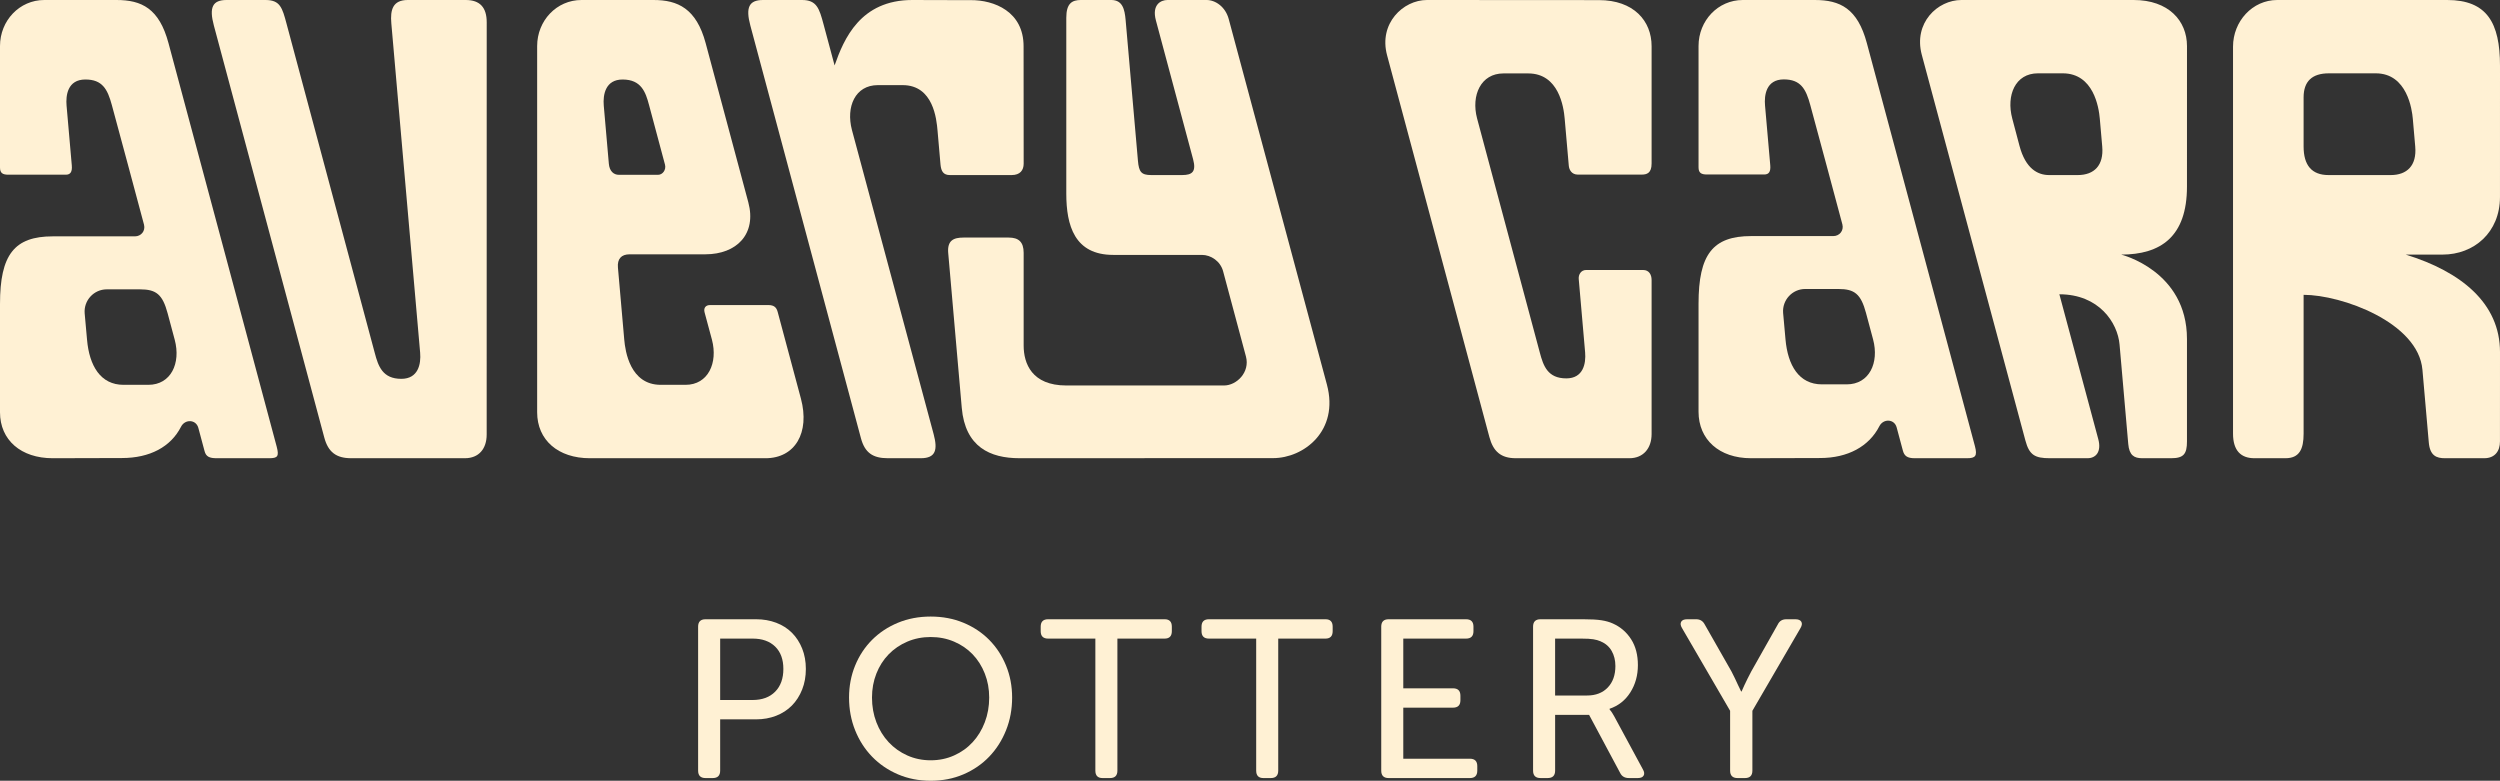 <svg viewBox="0 0 1080 337.286" height="337.286" width="1080" xmlns="http://www.w3.org/2000/svg" data-name="Layer 1" id="a">
  <rect x="0" y="0" width="1080" height="337.286" fill="#333333" stroke="none"/>
  <g>
    <path fill="#fff1d4" d="M85.688,184.866c.508,1.897,2.194,8.19,2.685,10.02.626,2.338,2.019,3.067,5.255,3.067h22.623c3.643,0,4.387-.758,3.306-4.913-1.563-6.012-42.13-157.108-46.762-174.394C68.778,3.652,61.206,0,50.3,0h-31.173C8.429,0,0,8.906,0,19.897s0,50.034,0,52.462,1.172,3.11,3.629,3.11,22.732,0,24.769,0,2.861-1.213,2.615-4.019c-.469-5.366-1.904-21.761-2.258-25.809-.385-4.399.409-11.299,8.133-11.299,7.315,0,9.578,4.164,11.451,11.138,1.211,4.509,13.038,48.213,13.883,51.614.672,2.707-1.296,5.012-3.932,5.012-3.291,0-35.497,0-35.497,0C6.178,102.106,0,110.027,0,131.332c0,0,0,35.406,0,46.762,0,12.005,9.048,19.86,22.792,19.86,6.952,0,19.284-.081,29.873-.081,12.078,0,21.108-4.817,25.542-13.526,1.711-3.361,6.478-3.226,7.482.519ZM64.083,166.245h-10.727c-9.888,0-14.764-8.172-15.752-19.466-.201-2.294-.743-7.996-1.025-11.401-.461-5.584,3.972-10.382,9.525-10.382,2.916,0,10.942,0,14.382,0,6.952,0,9.728,2.125,11.941,10.382.734,2.739,2.236,8.343,3.055,11.401,2.717,10.139-1.631,19.466-11.399,19.466Z"></path>
    <path fill="#fff1d4" d="M331.897,131.783h-25.14c-1.888,0-2.898,1.223-2.369,3.197.391,1.461,2.879,10.673,3.179,11.802,2.622,9.961-1.618,19.462-11.408,19.462h-10.727c-13.282,0-15.325-14.627-15.751-19.462-.337-3.829-2.572-29.338-2.731-31.158-.328-3.751,1.403-5.762,5.058-5.762h32.701c13.544,0,22.229-8.779,18.564-22.459-2.672-9.974-16.638-62.085-18.426-68.757-4.018-14.995-12.082-18.646-22.496-18.646h-31.173c-10.698,0-19.127,8.906-19.127,19.897v158.196c0,12.005,9.048,19.86,22.791,19.86h75.837c12.785,0,19.268-11.021,15.316-25.77-.52-1.943-9.664-36.047-10.026-37.398-.517-1.928-1.494-3.002-4.071-3.002ZM260.827,45.638c-.426-4.87.8-11.289,8.139-11.289,8.071,0,9.944,5.432,11.443,11.102,1.068,4.024,6.284,23.487,6.87,25.676.586,2.189-.977,4.394-3.015,4.394-2.038,0-15.281,0-16.9,0-2.217,0-4.056-1.528-4.34-4.778-.195-2.232-1.738-19.905-2.196-25.104Z"></path>
    <path fill="#fff1d4" d="M201.189,0h-25.035C169.682,0,168.54,4.224,169.052,10.081c1.29,14.749,11.982,136.969,12.45,142.286.426,4.87-.8,11.29-8.139,11.29-8.071,0-9.944-5.432-11.443-11.102-2.895-10.909-32.737-122.177-38.128-142.297C121.945,3.362,121.043-.005,114.667,0,109.127.004,102.921,0,97.887,0,91.795,0,90.294,3.201,92.383,10.999c2.003,7.477,46.55,173.754,47.708,178.011,1.669,6.266,5.142,8.939,11.596,8.939h49.176c5.976,0,9.382-4.052,9.382-10.217,0,0,.017-167.159.017-178.091C210.262,3.256,207.374,0,201.189,0Z"></path>
    <path fill="#fff1d4" d="M409.638,109.369c.787,8.999,5.254,60.048,5.846,66.824,1.479,16.907,12.269,21.767,24.951,21.756,12.682-.011,97.728-.038,109.577-.038,13.124,0,28.608-11.694,23.209-31.794-5.497-20.464-40.261-149.884-42.406-157.867-1.418-5.277-5.688-8.25-9.625-8.25h-16.814c-2.953,0-6.841,2.052-5.028,8.816,2.452,9.151,14.261,53.223,16.07,59.974,1.448,5.404-.391,6.837-4.712,6.837h-13.443c-4.261,0-5.256-1.414-5.671-6.162-1.043-11.92-4.566-52.19-5.32-60.805-.414-4.736-1.352-8.66-6.272-8.66h-12.983c-3.936,0-6.376,1.477-6.376,7.705v75.916c0,13.831,3.566,26.502,20.282,26.502h38.289c3.933,0,8.01,2.725,9.179,7.089,1.873,6.99,8.261,30.829,9.865,36.817,1.814,6.77-4.03,12.505-9.467,12.505h-68.149c-14.906,0-18.419-9.545-18.419-17.226v-40.088c0-4.729-2.201-6.585-6.462-6.585h-19.524c-4.261,0-7.086,1.19-6.601,6.734Z"></path>
    <path fill="#fff1d4" d="M368.03,56.13c-2.626-9.975,1.381-19.353,11.185-19.353h10.742c13.3,0,14.634,14.815,15.06,19.658.392,4.448,1.011,11.711,1.282,14.655.271,2.944,1.275,4.54,4.075,4.539,2.8,0,22.967.008,26.645,0,3.677-.009,5.201-2.072,5.204-4.953.004-2.881-.037-38.587-.037-50.687C442.187,4.988,429.497,0,419.355.055,411.849.095,405.978,0,394.135,0,371.647,0,364.555,16.836,360.545,28.263c-2.284-8.522-3.905-14.531-4.753-17.694C353.942,3.664,352.842-.005,346.458,0,340.91.004,334.695,0,329.655,0c-6.101,0-7.604,3.205-5.511,11.014,2.006,7.487,46.615,173.998,47.774,178.261,1.671,6.275,5.122,8.673,11.585,8.673,0,0,9.637.002,14.278.002,6.561,0,7.332-3.74,5.549-10.404-.43-1.609-33.867-126.027-35.299-131.415Z"></path>
  </g>
  <g>
    <path fill="#fff1d4" d="M654.828,197.949h49.101c5.986,0,9.561-4.285,9.563-10.438,0,0-.002-64.229-.002-66.563s-1.148-4.307-3.616-4.307c-2.467,0-22.615,0-24.712,0-2.097,0-3.311,1.921-3.153,3.859.158,1.938,2.236,25.688,2.76,31.677.426,4.873-.795,11.285-8.123,11.285-8.055,0-9.93-5.424-11.431-11.092-3.226-12.179-25.694-95.831-27.116-101.21-2.631-9.95,1.602-19.443,11.386-19.443h10.714c13.261,0,15.311,14.617,15.733,19.443.422,4.825,1.462,16.641,1.786,20.414.149,1.734,1.208,3.846,3.905,3.855,2.97.011,27.502,0,27.502,0,2.269,0,4.368-.58,4.368-4.789,0,0,.002-39.789,0-50.711-.002-10.923-7.751-19.882-22.766-19.882-3.736,0-69.573-.048-74.291-.048-10.256,0-20.91,10.091-17.219,23.863,2.002,7.471,43.049,160.66,44.19,164.918,1.678,6.262,4.971,9.168,11.422,9.168Z"></path>
    <path fill="#fff1d4" d="M819.358,184.644c.508,1.895,2.192,8.18,2.682,10.008.626,2.335,1.91,3.297,5.142,3.297h22.596c3.638,0,4.488-.991,3.409-5.141-1.561-6.005-42.079-156.919-46.706-174.184-4.013-14.977-11.576-18.624-22.469-18.624h-31.135c-10.685,0-19.104,8.895-19.104,19.873s0,49.974,0,52.399,1.171,3.106,3.624,3.106,22.705,0,24.74,0,2.857-1.211,2.612-4.014c-.469-5.36-1.902-21.734-2.255-25.778-.384-4.394.409-11.285,8.123-11.285,7.306,0,9.566,4.159,11.437,11.124,1.21,4.504,13.023,48.155,13.866,51.552.671,2.704-1.294,5.006-3.928,5.006-3.287,0-35.454,0-35.454,0-16.595,0-22.766,7.912-22.766,29.191,0,0,0,35.364,0,46.705,0,11.991,8.917,20.07,22.644,20.07,6.943,0,19.261-.081,29.837-.081,12.063,0,21.203-5.045,25.631-13.743,1.709-3.357,6.47-3.222,7.473.519ZM797.779,166.045h-10.714c-9.876,0-14.746-8.162-15.733-19.443-.2-2.291-.742-7.986-1.023-11.388-.461-5.577,3.967-10.37,9.514-10.37,2.913,0,10.929,0,14.365,0,6.944,0,9.717,2.123,11.926,10.37.733,2.736,2.233,8.333,3.051,11.388,2.713,10.127-1.629,19.443-11.386,19.443Z"></path>
    <path fill="#fff1d4" d="M916.327,109.985c17.065,0,28.444-7.689,28.444-29.398,0,0,.008-49.738.006-60.69-.002-10.952-7.986-19.897-23.042-19.897h-74.415c-10.283,0-20.802,9.886-17.102,23.694,2.007,7.491,43.608,162.332,44.752,166.602,1.683,6.279,4.088,7.654,10.556,7.654h16.293c3.499,0,6.14-2.646,4.627-8.28-.454-1.689-6.893-25.67-16.799-62.54,17.139,0,25.177,12.292,26.001,21.706.686,7.838,3.382,38.656,3.758,42.957.431,4.929,2.583,6.156,6.009,6.156h12.563c5.401,0,6.793-1.88,6.793-7.241v-44.276c0-29.489-28.444-36.448-28.444-36.448ZM880.377,31.677h10.743c13.296,0,15.566,14.688,15.989,19.526.086.987.623,7.157,1.057,12.114.701,8.007-3.365,12.31-10.598,12.31h-12.332c-5.041,0-10.182-2.826-12.799-12.566-1.036-3.858-3.013-11.381-3.149-11.893-2.638-9.977,1.278-19.491,11.088-19.491Z"></path>
    <path fill="#fff1d4" d="M1039.269,109.985h15.917c13.544,0,24.806-9.538,24.808-24.901.001-10.326.006-45.769.006-56.651,0-18.564-5.61-28.432-22.832-28.432h-73.409c-10.697,0-19.093,9.182-19.093,20.173v167.125c0,7.431,3.449,10.653,9.247,10.653,2.712,0,6.227-.001,13.43-.001,6.001,0,7.813-3.937,7.813-10.555v-60.029c16.399,0,49.543,11.914,51.333,32.376.601,6.865,2.366,27.042,2.748,31.407.504,5.759,3.374,6.803,6.929,6.803s12.481-.002,17.027-.002,6.793-3.001,6.793-7.243.014-22.462.014-38.61c0-21.124-16.793-34.727-40.731-42.112ZM1006.063,31.677h20.272c13.627,0,15.667,15.827,15.989,19.526.484,5.56.859,9.857,1.057,12.114.719,8.213-3.559,12.31-10.598,12.31h-26.841c-7.321,0-10.787-4.272-10.787-12.374v-21.184c0-6.841,3.568-10.392,10.907-10.392Z"></path>
  </g>
  <g>
    <path fill="#fff1d4" d="M301.587,270.725c0-2.139,1.069-3.208,3.208-3.208h21.862c3.11,0,5.991.504,8.648,1.507,2.657,1.007,4.924,2.445,6.803,4.325,1.878,1.88,3.352,4.146,4.422,6.803,1.068,2.657,1.602,5.602,1.602,8.84s-.535,6.205-1.602,8.891c-1.069,2.69-2.544,4.989-4.422,6.902-1.88,1.912-4.146,3.383-6.803,4.42s-5.539,1.555-8.648,1.555h-15.546v22.154c0,2.139-1.069,3.208-3.208,3.208h-3.108c-2.139,0-3.208-1.069-3.208-3.208v-62.189ZM325.102,302.401c4.146,0,7.402-1.197,9.767-3.595,2.363-2.394,3.546-5.668,3.546-9.814s-1.183-7.365-3.546-9.668c-2.365-2.299-5.588-3.449-9.668-3.449h-14.09v26.527h13.992Z"></path>
    <path fill="#fff1d4" d="M366.789,301.336c0-4.924.874-9.526,2.624-13.8,1.748-4.274,4.194-7.982,7.336-11.125,3.141-3.142,6.865-5.602,11.176-7.387,4.307-1.781,9.02-2.672,14.138-2.672s9.831.891,14.139,2.672c4.307,1.785,8.017,4.245,11.126,7.387,3.11,3.142,5.539,6.851,7.287,11.125,1.75,4.274,2.624,8.876,2.624,13.8,0,5.051-.874,9.763-2.624,14.136-1.748,4.372-4.177,8.179-7.287,11.42-3.11,3.237-6.82,5.781-11.126,7.628-4.309,1.847-9.022,2.767-14.139,2.767s-9.831-.92-14.138-2.767c-4.31-1.847-8.035-4.391-11.176-7.628-3.142-3.241-5.588-7.048-7.336-11.42-1.75-4.372-2.624-9.084-2.624-14.136ZM376.7,301.336c0,3.821.633,7.384,1.896,10.687s3.028,6.172,5.296,8.599c2.267,2.431,4.955,4.343,8.064,5.734,3.11,1.394,6.478,2.091,10.106,2.091s6.997-.697,10.106-2.091c3.11-1.391,5.781-3.303,8.017-5.734,2.236-2.427,3.984-5.296,5.247-8.599,1.265-3.303,1.896-6.865,1.896-10.687,0-3.694-.631-7.143-1.896-10.351-1.263-3.205-3.011-5.975-5.247-8.307-2.236-2.332-4.907-4.161-8.017-5.489-3.11-1.329-6.478-1.993-10.106-1.993s-6.997.664-10.106,1.993c-3.11,1.329-5.798,3.157-8.064,5.489-2.268,2.332-4.033,5.102-5.296,8.307-1.263,3.208-1.896,6.657-1.896,10.351Z"></path>
    <path fill="#fff1d4" d="M473.193,275.875h-20.406c-2.139,0-3.208-1.069-3.208-3.205v-1.945c0-2.139,1.069-3.208,3.208-3.208h50.334c2.073,0,3.11,1.069,3.11,3.208v1.945c0,2.135-1.037,3.205-3.11,3.205h-20.406v57.039c0,2.139-1.069,3.208-3.206,3.208h-3.206c-2.075,0-3.11-1.069-3.11-3.208v-57.039Z"></path>
    <path fill="#fff1d4" d="M542.671,275.875h-20.406c-2.139,0-3.208-1.069-3.208-3.205v-1.945c0-2.139,1.069-3.208,3.208-3.208h50.334c2.073,0,3.11,1.069,3.11,3.208v1.945c0,2.135-1.037,3.205-3.11,3.205h-20.406v57.039c0,2.139-1.069,3.208-3.206,3.208h-3.206c-2.075,0-3.11-1.069-3.11-3.208v-57.039Z"></path>
    <path fill="#fff1d4" d="M596.695,270.725c0-2.139,1.069-3.208,3.208-3.208h33.427c2.137,0,3.206,1.069,3.206,3.208v1.945c0,2.135-1.069,3.205-3.206,3.205h-27.111v21.475h21.474c2.139,0,3.208,1.069,3.208,3.208v1.942c0,2.139-1.069,3.208-3.208,3.208h-21.474v22.056h28.762c2.137,0,3.206,1.069,3.206,3.208v1.942c0,2.139-1.069,3.208-3.206,3.208h-35.078c-2.139,0-3.208-1.069-3.208-3.208v-62.189Z"></path>
    <path fill="#fff1d4" d="M662.286,270.725c0-2.139,1.069-3.208,3.208-3.208h18.463c3.367,0,5.991.146,7.871.438,1.878.292,3.529.763,4.955,1.409,3.305,1.493,5.927,3.759,7.871,6.803,1.944,3.044,2.916,6.77,2.916,11.176s-1.086,8.325-3.256,11.756c-2.172,3.434-5.166,5.8-8.988,7.095v.193c.128.259.323.518.582.777.389.518.874,1.296,1.458,2.332l12.34,22.837c.648,1.102.761,2.007.341,2.719-.423.715-1.248,1.069-2.478,1.069h-3.887c-1.814,0-3.077-.745-3.79-2.234l-13.409-25.071h-14.672v24.096c0,2.139-1.069,3.208-3.208,3.208h-3.108c-2.139,0-3.208-1.069-3.208-3.208v-62.189ZM685.608,300.46c3.756,0,6.736-1.15,8.94-3.449,2.201-2.299,3.303-5.394,3.303-9.281,0-2.46-.535-4.632-1.604-6.511-1.068-1.876-2.672-3.27-4.809-4.175-.909-.391-1.944-.683-3.11-.876-1.166-.193-2.852-.292-5.053-.292h-11.466v24.585h13.798Z"></path>
    <path fill="#fff1d4" d="M747.41,307.066l-20.795-35.757c-.648-1.102-.763-2.007-.339-2.723.42-.712,1.277-1.069,2.575-1.069h3.887c1.683,0,2.914.748,3.692,2.237l11.564,20.308c.516.971,1.02,1.978,1.506,3.015.485,1.037.923,1.975,1.312,2.818.453.971.905,1.909,1.36,2.818h.195c.389-.909.808-1.847,1.263-2.818.389-.843.841-1.781,1.36-2.818.518-1.037,1.037-2.044,1.555-3.015l11.468-20.308c.712-1.489,1.944-2.237,3.692-2.237h3.887c1.296,0,2.153.358,2.575,1.069.42.715.307,1.621-.339,2.723l-20.795,35.757v25.848c0,2.139-1.069,3.208-3.208,3.208h-3.206c-2.137,0-3.206-1.069-3.206-3.208v-25.848Z"></path>
  </g>
</svg>